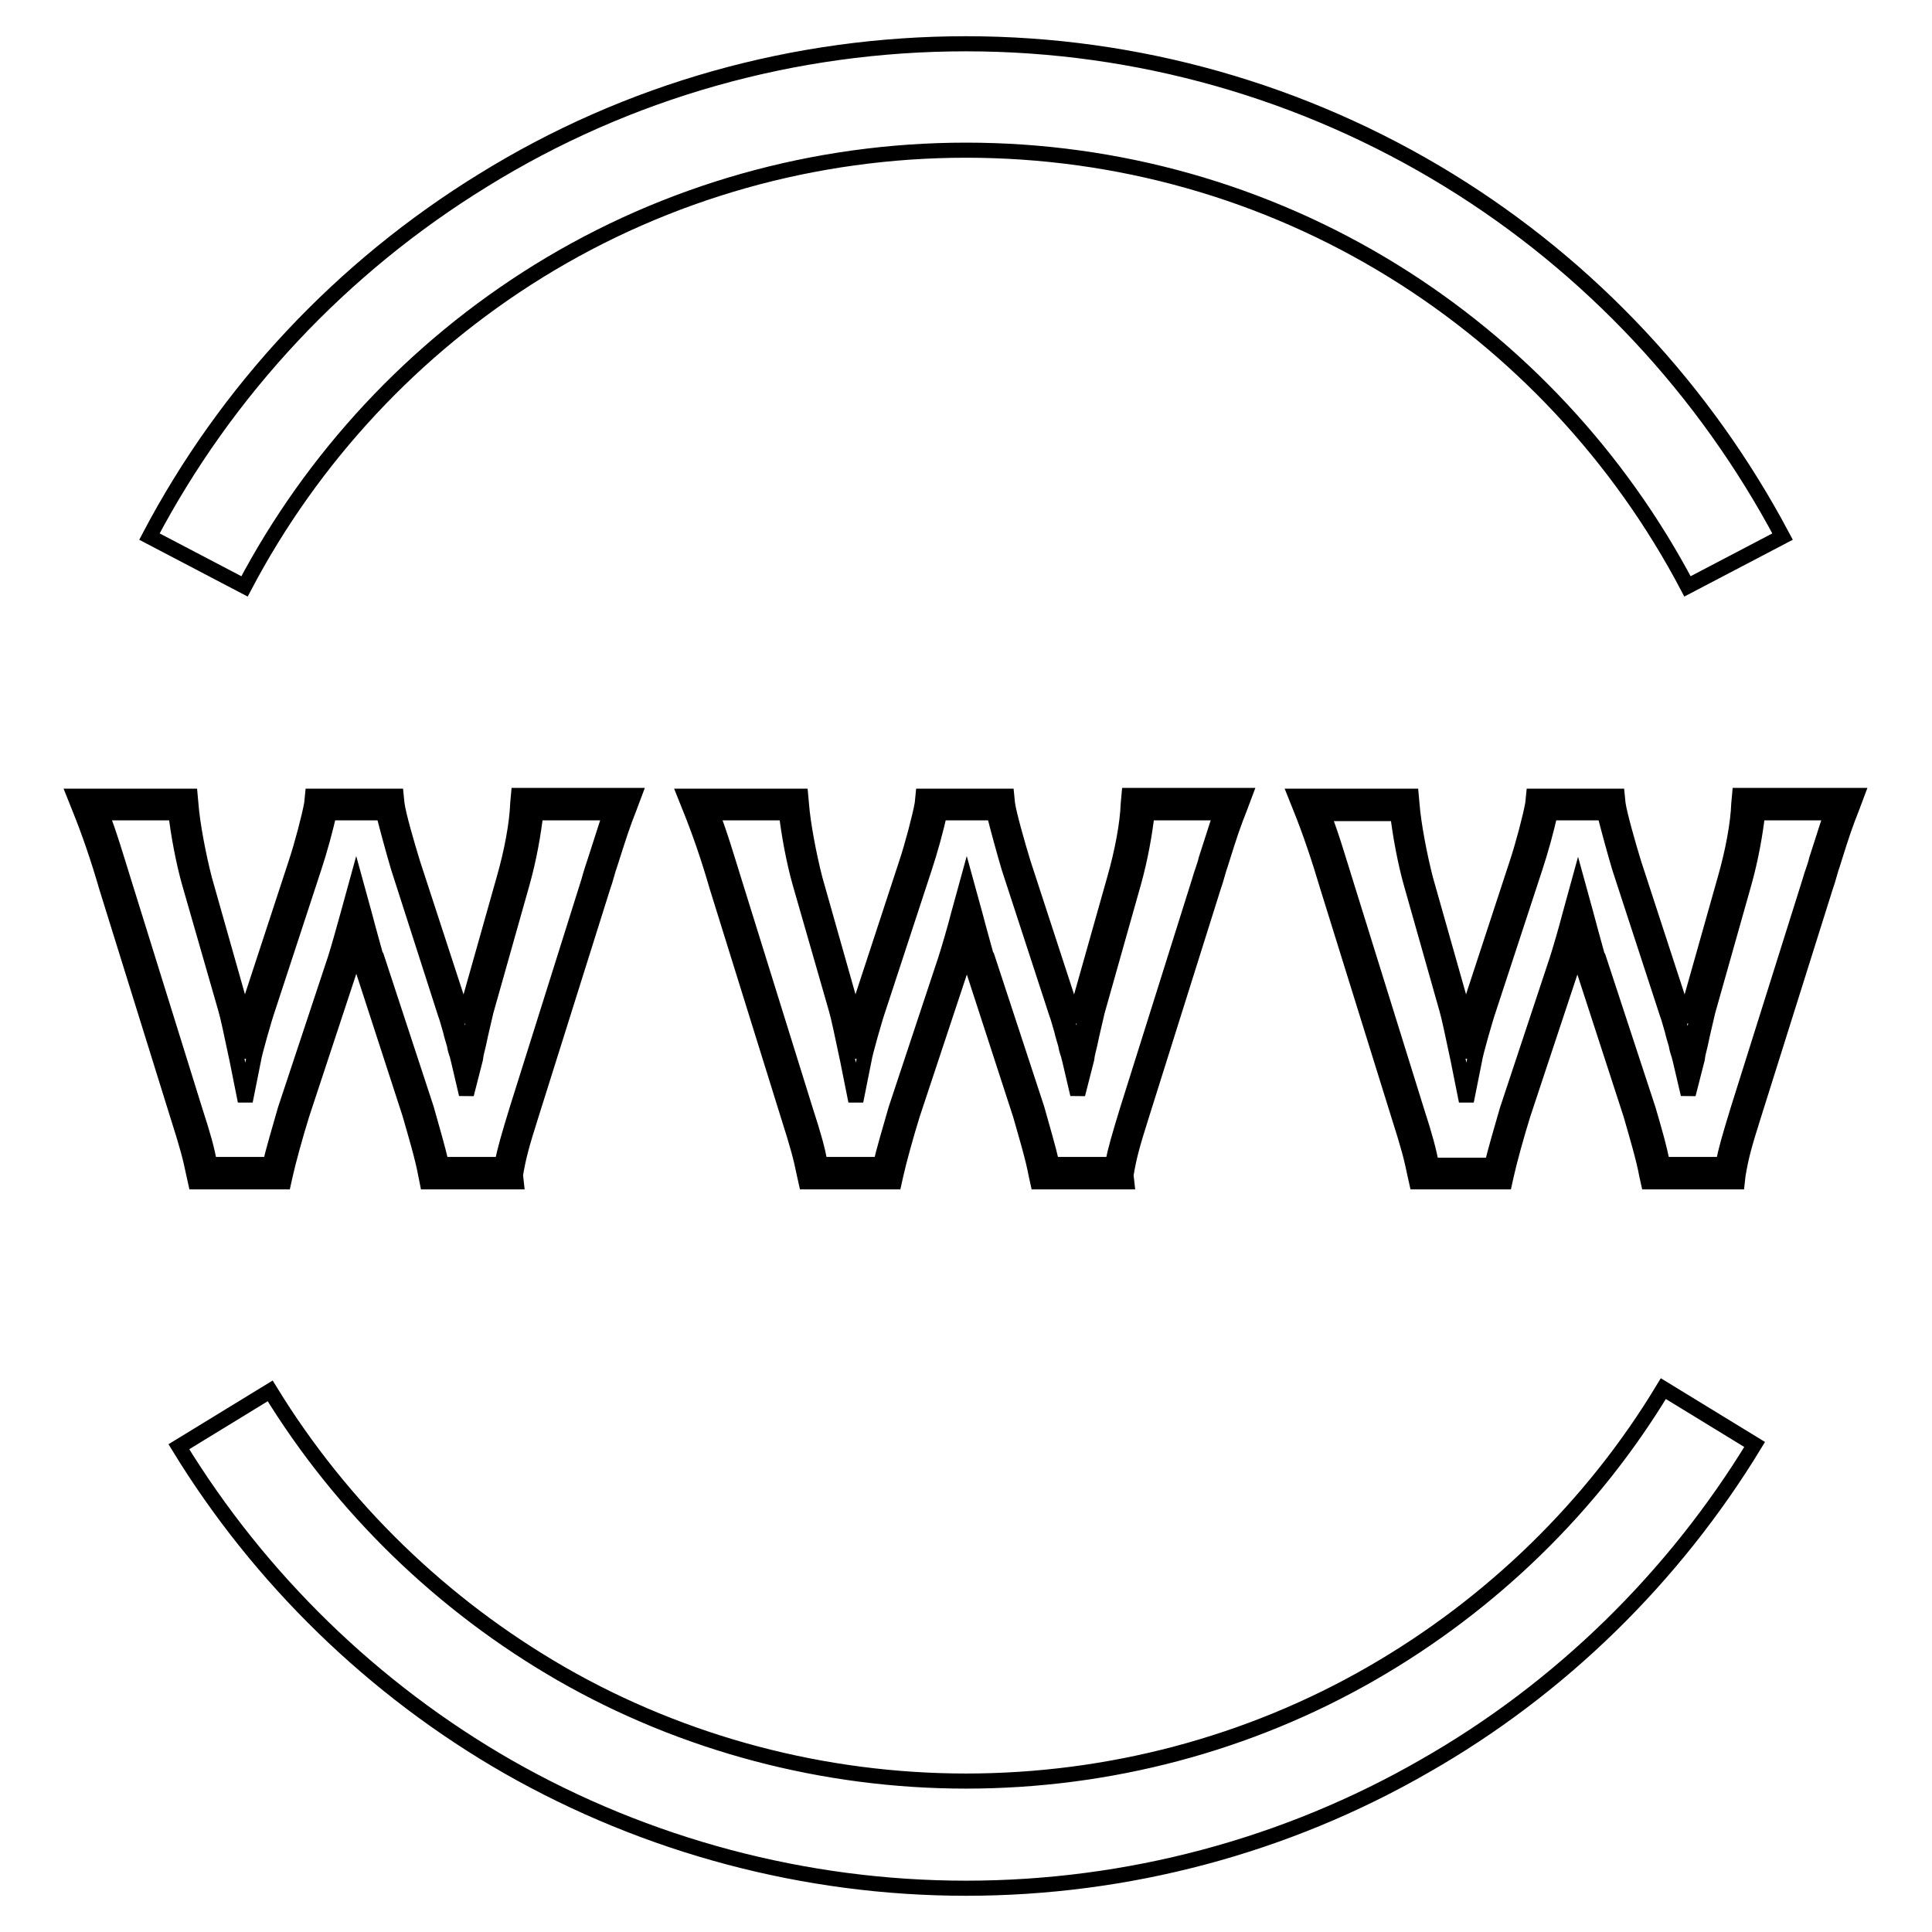 <?xml version="1.0" encoding="utf-8"?>
<!-- Svg Vector Icons : http://www.onlinewebfonts.com/icon -->
<!DOCTYPE svg PUBLIC "-//W3C//DTD SVG 1.1//EN" "http://www.w3.org/Graphics/SVG/1.1/DTD/svg11.dtd">
<svg version="1.1" xmlns="http://www.w3.org/2000/svg" xmlns:xlink="http://www.w3.org/1999/xlink" x="0px" y="0px" viewBox="0 0 256 256" enable-background="new 0 0 256 256" xml:space="preserve">
<g> <path stroke-width="2" fill-opacity="0" stroke="#000000"  d="M128,250.2c-21.3,0-42.3-5.6-60.7-16.1c-17.8-10.2-32.9-24.9-43.6-42.4l12.1-7.4 c9.5,15.5,22.8,28.4,38.6,37.5c16.2,9.3,34.8,14.2,53.6,14.2c18.9,0,37.5-4.9,53.8-14.3c15.8-9.1,29.2-22.1,38.6-37.7l12.1,7.4 c-10.7,17.6-25.8,32.4-43.7,42.6C170.4,244.6,149.4,250.2,128,250.2z M32.4,77.7l-12.6-6.6C30,51.7,45.3,35.4,64,23.9 C83.2,12,105.3,5.8,128,5.8c22.7,0,44.8,6.3,64,18.1c18.7,11.5,33.9,27.8,44.2,47.2l-12.6,6.6c-9-17.1-22.5-31.6-39-41.8 c-17-10.5-36.5-16-56.6-16c-20,0-39.6,5.5-56.6,16C54.9,46.1,41.4,60.6,32.4,77.7z M57.5,155.5c-0.3-2-1.1-4.8-2.1-8.1l-6.6-20.1 c-0.2-0.3-0.7-2.2-1.6-5.7c-0.4,1.5-1.4,5-1.7,5.9l-6.6,19.9c-0.9,2.9-1.9,6.3-2.2,8.1h-9.9c-0.5-2.5-0.9-3.8-2.2-8.1l-9.4-30.2 c-1.2-3.9-2.4-7.4-3.6-10.6h12.6c0.2,2.5,0.9,6.8,1.9,10.1l4.7,16.6c0.3,1.1,0.9,3.5,1.5,6.8c0.2-0.9,1.6-5.9,2-6.9l6.1-18.6 c0.9-2.5,1.9-6.4,2.1-8.1h9.1c0.3,1.6,1.4,5.6,2.1,8.1l6.3,19.3c0.3,0.8,0.7,2.4,1.2,4.2c0.3,1.1,0.3,1.2,0.5,2 c0.2-0.7,0.2-0.7,0.4-1.9c0.3-1.2,0.9-3.9,1-4.5l4.8-17c1-3.7,1.7-7.4,1.9-10.1h12.5c-1.1,2.8-1.3,3.5-3.5,10.6l-9.5,30.2 c-1.3,4.1-1.7,5.7-2.1,8.1H57.5L57.5,155.5z"/> <path stroke-width="2" fill-opacity="0" stroke="#000000"  d="M68.4,156.6H56.6l-0.2-1c-0.4-2.2-1.3-5.2-2.1-8l-6.5-20c-0.1-0.3-0.3-0.8-0.6-1.9c-0.3,0.9-0.5,1.6-0.6,2 v0L40,147.7c-0.9,2.9-1.8,6.2-2.2,8l-0.2,0.9H25.9l-0.2-0.9c-0.5-2.4-0.8-3.6-2.2-8l-9.4-30.2c-1.1-3.8-2.3-7.3-3.6-10.5l-0.6-1.5 h15.3l0.1,1.1c0.2,2.6,1,6.8,1.8,9.9l4.7,16.6c0.2,0.5,0.3,1.3,0.6,2.3c0.3-1.1,0.6-2,0.7-2.4l6.1-18.6c0.8-2.4,1.8-6.2,2.1-7.9 l0.1-1h11.1l0.1,1c0.2,1.5,1.3,5.3,2.1,7.9l6.3,19.3c0.1,0.4,0.3,1,0.5,1.7c0.2-0.9,0.4-1.6,0.5-2l4.8-17c1-3.5,1.7-7.2,1.8-9.9 l0.1-1.1h15.3l-0.6,1.6c-0.9,2.3-1.2,3.2-2.6,7.6c-0.3,0.8-0.5,1.8-0.9,2.9l-9.5,30.2c-1.3,4.1-1.7,5.6-2.1,8L68.4,156.6 L68.4,156.6z M58.5,154.3h8c0.4-2,0.9-3.7,2-7.3l9.5-30.2c0.3-1.1,0.6-2,0.9-2.9c1.1-3.4,1.5-4.7,2-6.2H71 c-0.3,2.7-0.9,6.1-1.8,9.3L64.4,134c-0.1,0.5-0.7,2.9-1,4.4c-0.3,1.2-0.3,1.2-0.4,1.9l-1.2,4.7l-1.1-4.7c-0.1-0.3-0.1-0.5-0.2-0.7 c-0.1-0.3-0.2-0.6-0.3-1.2c-0.2-0.7-0.4-1.3-0.5-1.8c-0.3-1-0.5-1.8-0.7-2.3L52.8,115c-0.6-2-1.5-5.3-2-7.3h-7.2 c-0.4,2-1.3,5.2-2,7.3l-6.1,18.6c-0.4,1.1-1.8,6-1.9,6.8l-1.1,5.5l-1.1-5.5c-0.7-3.3-1.2-5.7-1.5-6.7L25.1,117 c-0.8-2.8-1.5-6.6-1.8-9.3h-9.9c1.1,2.8,2,5.9,3,9.1l9.4,30.2c1.2,3.7,1.6,5.2,2,7.3h8c0.4-1.9,1.3-4.8,2-7.3l6.6-19.9 c0.3-0.9,1.3-4.4,1.7-5.9l1.1-4l1.1,4c0.6,2.3,1.4,5.1,1.5,5.5l0.1,0.1l6.6,20.1C57.2,149.4,58,152.1,58.5,154.3z M138.5,155.5 c-0.3-2-1.1-4.8-2.1-8.1l-6.6-20.1c-0.2-0.3-0.7-2.2-1.6-5.7c-0.4,1.5-1.4,5-1.7,5.9l-6.6,19.9c-0.9,2.9-1.9,6.3-2.2,8.1h-9.9 c-0.5-2.5-0.9-3.8-2.2-8.1l-9.4-30.2c-1.2-3.9-2.4-7.4-3.6-10.6h12.6c0.2,2.5,0.9,6.8,1.9,10.1l4.7,16.6c0.3,1.1,0.9,3.5,1.5,6.8 c0.2-0.9,1.6-5.9,2-6.9l6.1-18.6c0.9-2.5,1.9-6.4,2.1-8.1h9.1c0.3,1.6,1.4,5.6,2.1,8.1l6.3,19.3c0.3,0.8,0.7,2.4,1.2,4.2 c0.3,1.1,0.3,1.2,0.5,2c0.2-0.7,0.2-0.7,0.4-1.9c0.3-1.2,0.9-3.9,1-4.5l4.8-17c1-3.7,1.7-7.4,1.9-10.1h12.5 c-1.1,2.8-1.3,3.5-3.5,10.6l-9.5,30.2c-1.3,4.1-1.7,5.7-2.1,8.1H138.5z"/> <path stroke-width="2" fill-opacity="0" stroke="#000000"  d="M149.3,156.6h-11.8l-0.2-0.9c-0.4-2.2-1.3-5.2-2.1-8l-6.5-20c-0.1-0.3-0.3-0.7-0.6-1.9 c-0.3,0.9-0.5,1.6-0.6,2v0l-6.6,19.9c-0.9,2.9-1.8,6.2-2.2,8l-0.2,0.9h-11.7l-0.2-0.9c-0.5-2.4-0.8-3.6-2.2-8l-9.4-30.2 c-1.1-3.8-2.3-7.3-3.6-10.5l-0.6-1.5h15.3l0.1,1.1c0.2,2.6,1,6.8,1.8,9.9l4.7,16.6c0.2,0.5,0.3,1.3,0.6,2.3c0.3-1.1,0.6-2,0.7-2.4 l6.1-18.6c0.8-2.4,1.8-6.2,2.1-7.9l0.1-1h11.1l0.1,1c0.2,1.4,1.3,5.3,2.1,7.9l6.3,19.3c0.1,0.4,0.3,1,0.5,1.7 c0.2-0.9,0.4-1.6,0.5-2l4.8-17c1-3.5,1.7-7.2,1.8-9.9l0.1-1.1h15.3l-0.6,1.6c-0.9,2.3-1.2,3.1-2.6,7.6c-0.3,0.8-0.5,1.8-0.9,2.9 l-9.5,30.2c-1.3,4.1-1.7,5.6-2.1,8L149.3,156.6L149.3,156.6z M139.4,154.3h8c0.4-2,0.9-3.7,2-7.3l9.5-30.2c0.3-1.1,0.7-2,0.9-2.9 c1.1-3.4,1.5-4.7,2-6.2h-9.8c-0.3,2.7-0.9,6.1-1.8,9.3l-4.8,17c-0.1,0.5-0.7,2.9-1,4.4c-0.3,1.2-0.3,1.2-0.4,1.9l-1.2,4.7l-1.1-4.7 c-0.1-0.3-0.1-0.5-0.2-0.7c-0.1-0.3-0.2-0.6-0.3-1.2c-0.2-0.7-0.4-1.3-0.5-1.8c-0.3-1-0.5-1.8-0.7-2.3l-6.3-19.3 c-0.6-2-1.5-5.3-2-7.3h-7.2c-0.4,2-1.3,5.2-2,7.3l-6.1,18.6c-0.4,1.1-1.8,6-1.9,6.8l-1.1,5.5l-1.1-5.5c-0.7-3.3-1.2-5.7-1.5-6.7 L106,117c-0.8-2.8-1.5-6.6-1.8-9.3h-9.9c1.1,2.8,2,5.9,3,9.1l9.4,30.2c1.2,3.7,1.6,5.2,2,7.3h8c0.4-1.9,1.3-4.8,2-7.3l6.6-19.9 c0.3-0.9,1.3-4.3,1.7-5.9l1.1-4l1.1,4c0.6,2.3,1.4,5.1,1.5,5.5l0.1,0.1l6.6,20.1C138.1,149.4,138.9,152.1,139.4,154.3L139.4,154.3z "/> <path stroke-width="2" fill-opacity="0" stroke="#000000"  d="M219.4,155.5c-0.3-2-1.1-4.8-2.1-8.1l-6.6-20.1c-0.2-0.3-0.7-2.2-1.6-5.7c-0.4,1.5-1.4,5-1.7,5.9l-6.6,19.9 c-0.9,2.9-1.9,6.3-2.2,8.1h-9.9c-0.5-2.5-0.9-3.8-2.2-8.1l-9.4-30.2c-1.2-3.9-2.4-7.4-3.6-10.6h12.6c0.2,2.5,0.9,6.8,1.9,10.1 l4.7,16.6c0.3,1.1,0.9,3.5,1.5,6.8c0.2-0.9,1.6-5.9,2-6.9l6.1-18.6c0.9-2.5,1.9-6.4,2.1-8.1h9.1c0.3,1.6,1.4,5.6,2.1,8.1L222,134 c0.3,0.8,0.7,2.4,1.2,4.2c0.3,1.1,0.3,1.2,0.5,2c0.2-0.7,0.2-0.7,0.4-1.9c0.3-1.2,0.9-3.9,1-4.5l4.8-17c1-3.7,1.7-7.4,1.9-10.1 h12.5c-1.1,2.8-1.3,3.5-3.5,10.6l-9.5,30.2c-1.3,4.1-1.7,5.7-2.1,8.1H219.4L219.4,155.5z"/> <path stroke-width="2" fill-opacity="0" stroke="#000000"  d="M230.2,156.6h-11.8l-0.2-0.9c-0.4-2.2-1.3-5.2-2.1-8l-6.5-20c-0.1-0.3-0.3-0.7-0.6-1.9 c-0.3,0.9-0.5,1.6-0.6,2v0l-6.6,19.9c-0.9,2.9-1.8,6.2-2.2,8l-0.2,0.9h-11.7l-0.2-0.9c-0.5-2.4-0.8-3.6-2.2-8l-9.4-30.2 c-1.1-3.7-2.3-7.3-3.6-10.5l-0.6-1.5h15.3l0.1,1.1c0.2,2.6,1,6.8,1.8,9.9l4.7,16.6c0.2,0.5,0.3,1.3,0.6,2.3c0.3-1.1,0.6-2,0.7-2.4 l6.1-18.6c0.8-2.4,1.8-6.2,2.1-7.9l0.1-1h11.1l0.1,1c0.2,1.4,1.3,5.3,2.1,7.9l6.3,19.3c0.1,0.4,0.3,1,0.5,1.7 c0.2-0.9,0.4-1.6,0.5-2l4.8-17c1-3.5,1.7-7.2,1.8-9.9l0.1-1.1H246l-0.6,1.6c-0.9,2.3-1.2,3.1-2.6,7.6c-0.3,0.8-0.5,1.8-0.9,2.9 l-9.5,30.2c-1.3,4.1-1.7,5.6-2.1,8L230.2,156.6L230.2,156.6z M220.3,154.3h8c0.4-2,0.9-3.7,2-7.3l9.5-30.2c0.3-1.1,0.7-2,0.9-2.9 c1.1-3.4,1.5-4.7,2-6.2h-9.8c-0.3,2.7-0.9,6.1-1.8,9.3l-4.8,17c-0.1,0.5-0.7,2.9-1,4.4c-0.3,1.2-0.3,1.2-0.4,1.9l-1.2,4.7l-1.1-4.7 c-0.1-0.3-0.1-0.5-0.2-0.7c-0.1-0.3-0.2-0.6-0.3-1.2c-0.2-0.7-0.4-1.3-0.5-1.8c-0.3-1-0.5-1.8-0.7-2.3l-6.3-19.3 c-0.6-2-1.5-5.3-2-7.3h-7.2c-0.4,2-1.3,5.2-2,7.3l-6.1,18.6c-0.4,1.1-1.8,6-1.9,6.8l-1.1,5.5l-1.1-5.5c-0.7-3.3-1.2-5.7-1.5-6.7 l-4.7-16.6c-0.8-2.8-1.5-6.6-1.8-9.3h-9.9c1.1,2.8,2,5.9,3,9.1l9.4,30.2c1.2,3.7,1.6,5.3,2,7.3h8c0.4-1.9,1.3-4.8,2-7.3l6.6-19.9 c0.3-0.9,1.3-4.3,1.7-5.9l1.1-4l1.1,4c0.6,2.3,1.4,5.1,1.5,5.5l0.1,0.1l6.6,20.1C219.1,149.4,219.9,152.1,220.3,154.3z"/></g>
</svg>